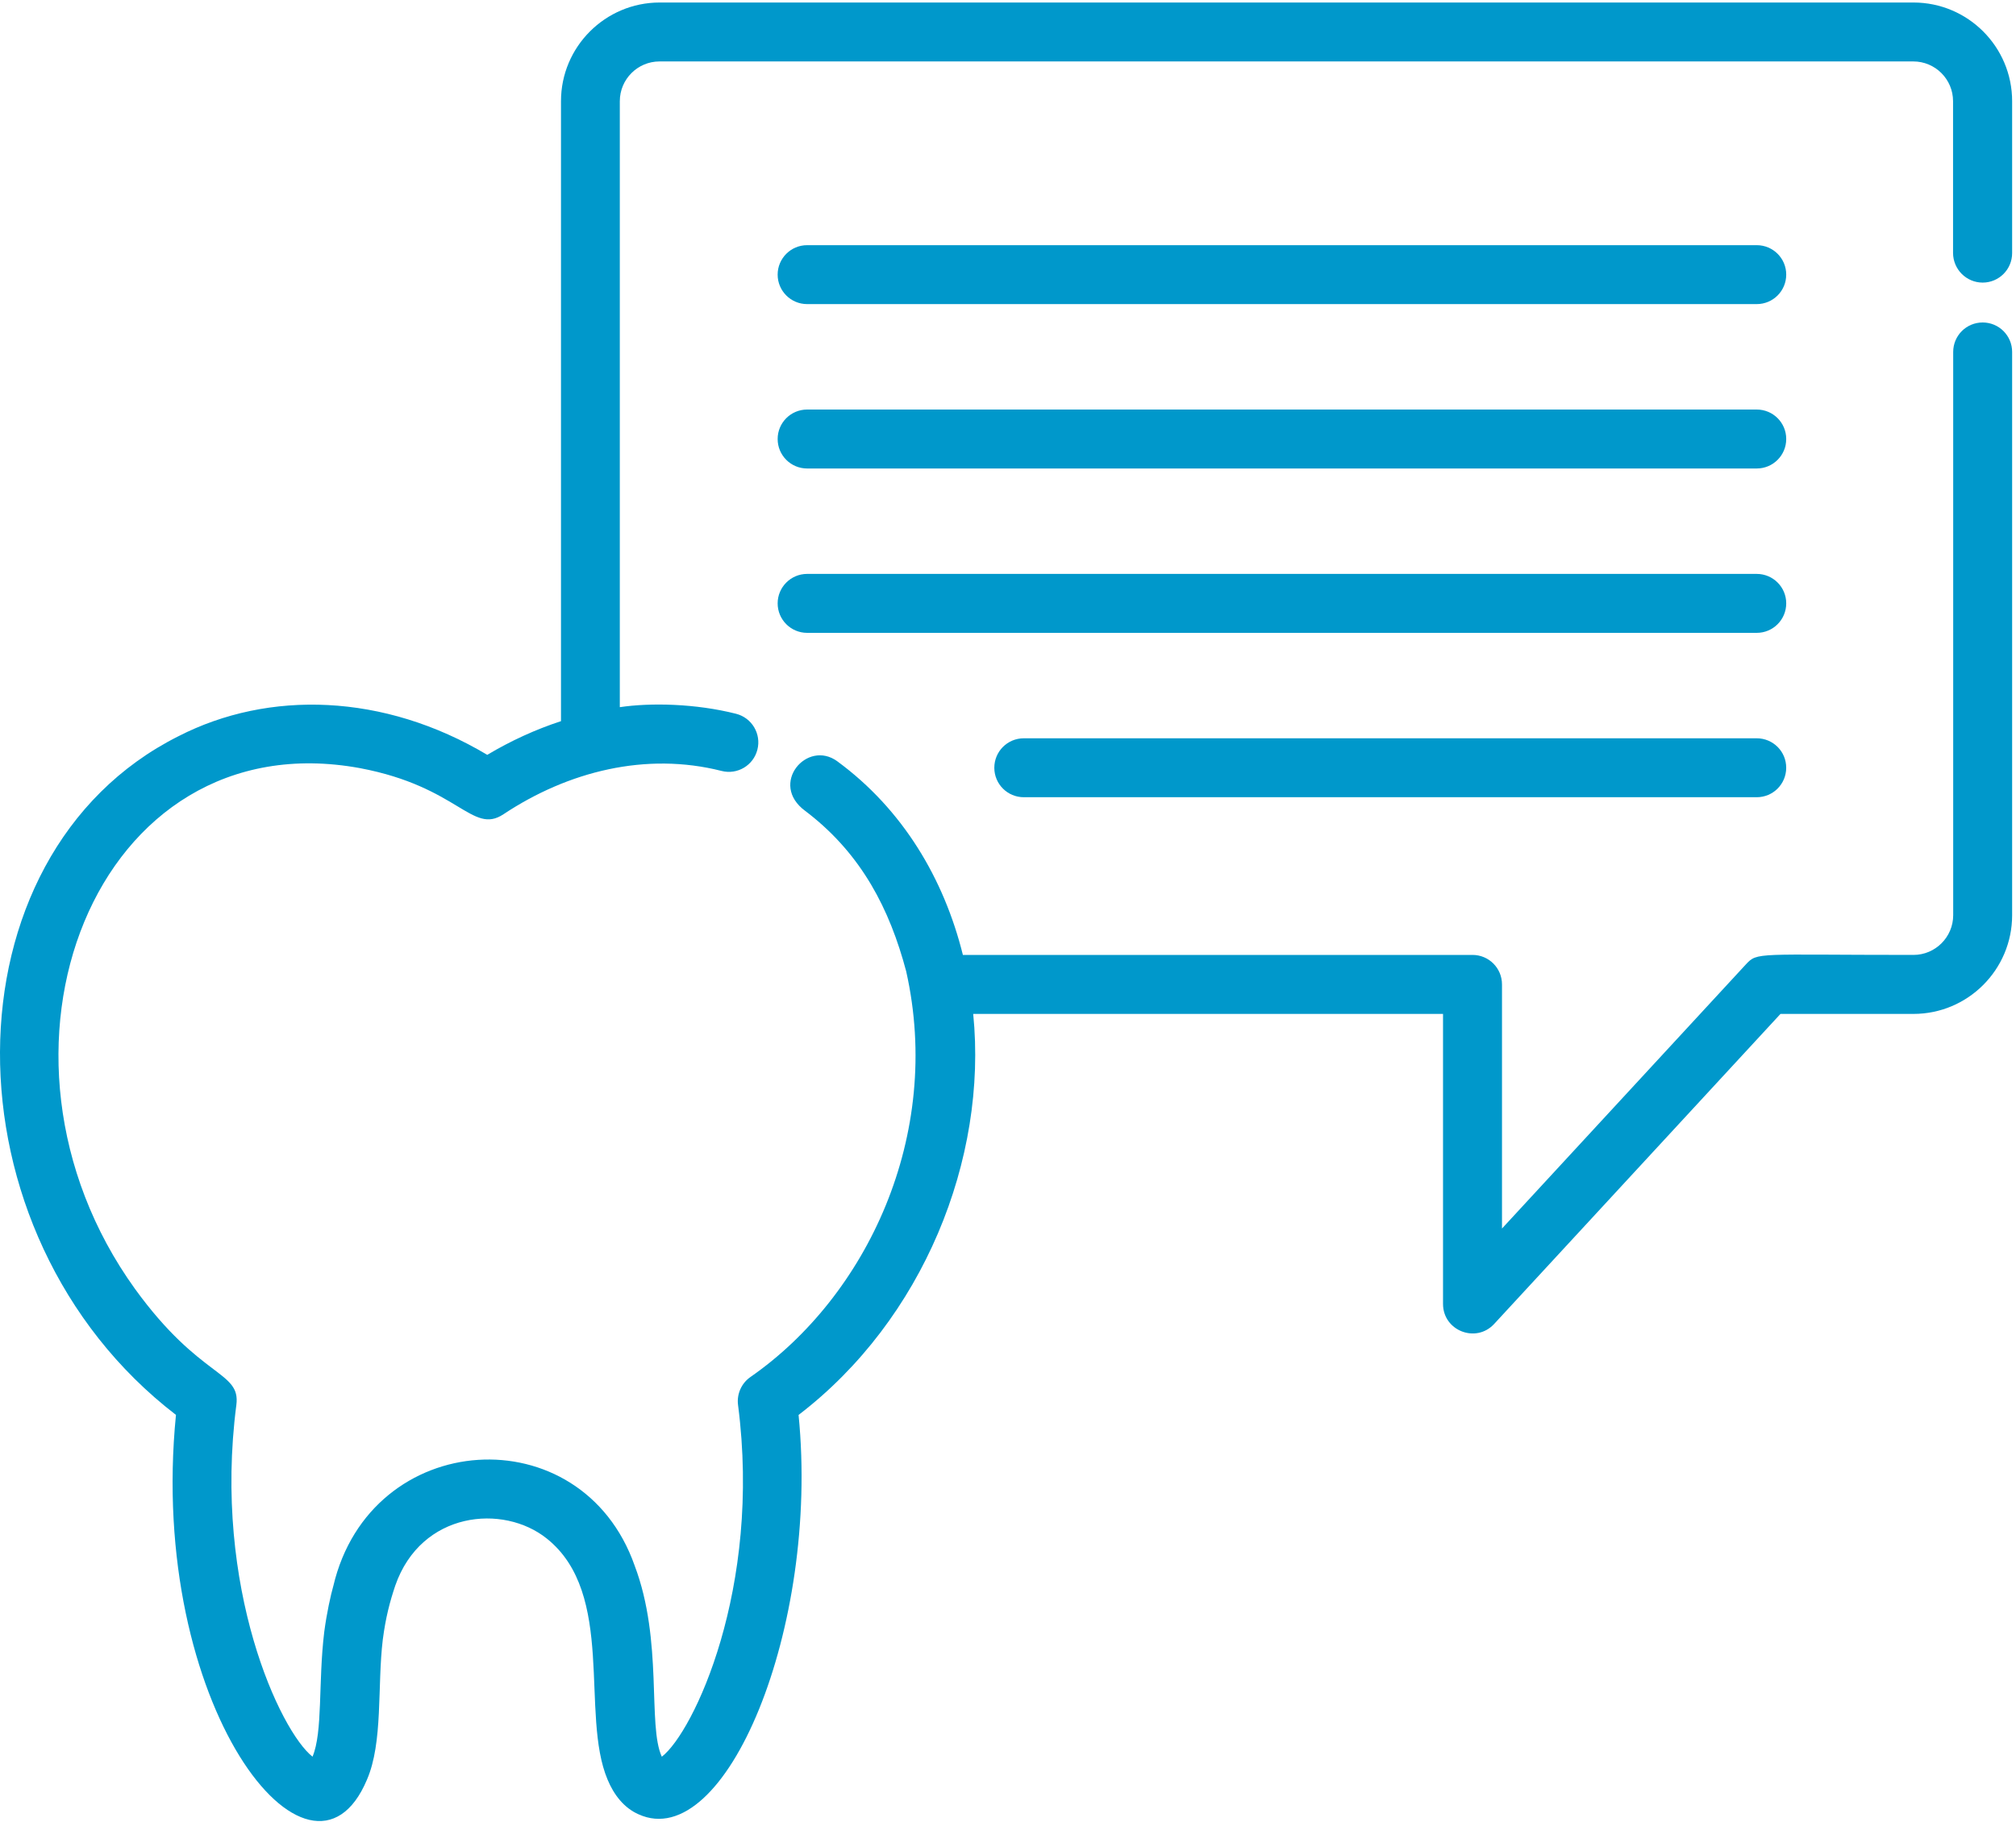 <svg width="85" height="77" viewBox="0 0 85 77" fill="none" xmlns="http://www.w3.org/2000/svg">
<path d="M7.527 31.048C7.531 31.046 7.535 31.044 7.54 31.04L7.527 31.048Z" fill="#0098CB"/>
<path d="M83.595 11.918C84.282 11.918 84.837 11.361 84.837 10.675V4.267C84.837 1.972 82.971 0.106 80.676 0.106H27.814C25.52 0.106 23.653 1.972 23.653 4.267V30.414C22.589 30.762 21.549 31.236 20.544 31.835C16.178 29.229 11.327 29.103 7.527 31.048C-2.459 36.054 -2.523 52.029 7.419 59.672C6.205 71.905 13.1 80.689 15.47 75.061C16.157 73.477 15.903 71.112 16.139 69.154L16.143 69.125C16.261 68.222 16.433 67.564 16.665 66.872C17.759 63.732 21.22 63.415 23.055 64.888C25.979 67.222 24.453 72.294 25.617 75.053C25.878 75.683 26.302 76.244 26.924 76.517C30.579 78.181 34.562 68.657 33.67 59.674C38.918 55.658 41.646 48.891 41.033 42.761H60.842V54.993C60.842 56.122 62.232 56.667 62.998 55.836L75.07 42.761H80.676C82.971 42.761 84.837 40.894 84.837 38.599V14.842C84.837 14.155 84.28 13.6 83.595 13.6C82.907 13.6 82.352 14.155 82.352 14.842V38.597C82.352 39.521 81.6 40.273 80.676 40.273C74.057 40.273 74.104 40.141 73.611 40.673L63.328 51.812V41.516C63.328 40.828 62.773 40.273 62.085 40.273H40.598C39.801 37.065 38.071 34.14 35.304 32.108C34.024 31.168 32.408 33.067 33.949 34.198C34.007 34.242 34.063 34.285 34.119 34.329C36.323 36.066 37.506 38.314 38.21 40.975L38.208 40.969C39.761 47.889 36.541 54.668 31.642 58.073C31.261 58.338 31.058 58.794 31.118 59.254C32.12 66.988 29.244 73.054 27.904 74.088C27.293 72.771 27.966 69.216 26.758 66.027C24.517 59.658 15.621 60.219 14.053 66.892L14.055 66.882C13.943 67.276 13.776 68.03 13.674 68.802L13.67 68.833C13.413 70.956 13.616 73.042 13.177 74.086C11.829 73.034 8.964 66.973 9.965 59.254C10.153 57.804 8.459 58.177 5.694 54.361C-1.473 44.411 3.993 30.337 15.18 32.396C19.339 33.181 19.904 35.217 21.226 34.341C23.958 32.527 27.245 31.706 30.424 32.514C31.089 32.684 31.766 32.282 31.934 31.615C32.104 30.951 31.702 30.273 31.035 30.103C29.326 29.67 27.433 29.631 26.133 29.824V4.267C26.133 3.343 26.884 2.591 27.808 2.591H80.67C81.594 2.591 82.346 3.341 82.346 4.267V10.675C82.352 11.361 82.907 11.918 83.595 11.918Z" fill="#0098CB"/>
<path d="M74.069 10.34H34.03C33.345 10.34 32.788 10.897 32.788 11.582C32.788 12.27 33.345 12.825 34.03 12.825H74.069C74.757 12.825 75.312 12.268 75.312 11.582C75.314 10.897 74.757 10.34 74.069 10.34Z" fill="#0098CB"/>
<path d="M74.069 17.272H34.03C33.345 17.272 32.788 17.827 32.788 18.515C32.788 19.203 33.345 19.758 34.03 19.758H74.069C74.757 19.758 75.312 19.201 75.312 18.515C75.314 17.829 74.757 17.272 74.069 17.272Z" fill="#0098CB"/>
<path d="M74.069 24.204H34.03C33.345 24.204 32.788 24.762 32.788 25.447C32.788 26.133 33.345 26.69 34.03 26.69H74.069C74.757 26.69 75.312 26.133 75.312 25.447C75.314 24.762 74.757 24.204 74.069 24.204Z" fill="#0098CB"/>
<path d="M74.069 31.137H43.166C42.478 31.137 41.923 31.692 41.923 32.38C41.923 33.067 42.478 33.622 43.166 33.622H74.069C74.757 33.622 75.311 33.067 75.311 32.38C75.314 31.694 74.757 31.137 74.069 31.137Z" fill="#0098CB"/>
</svg>
